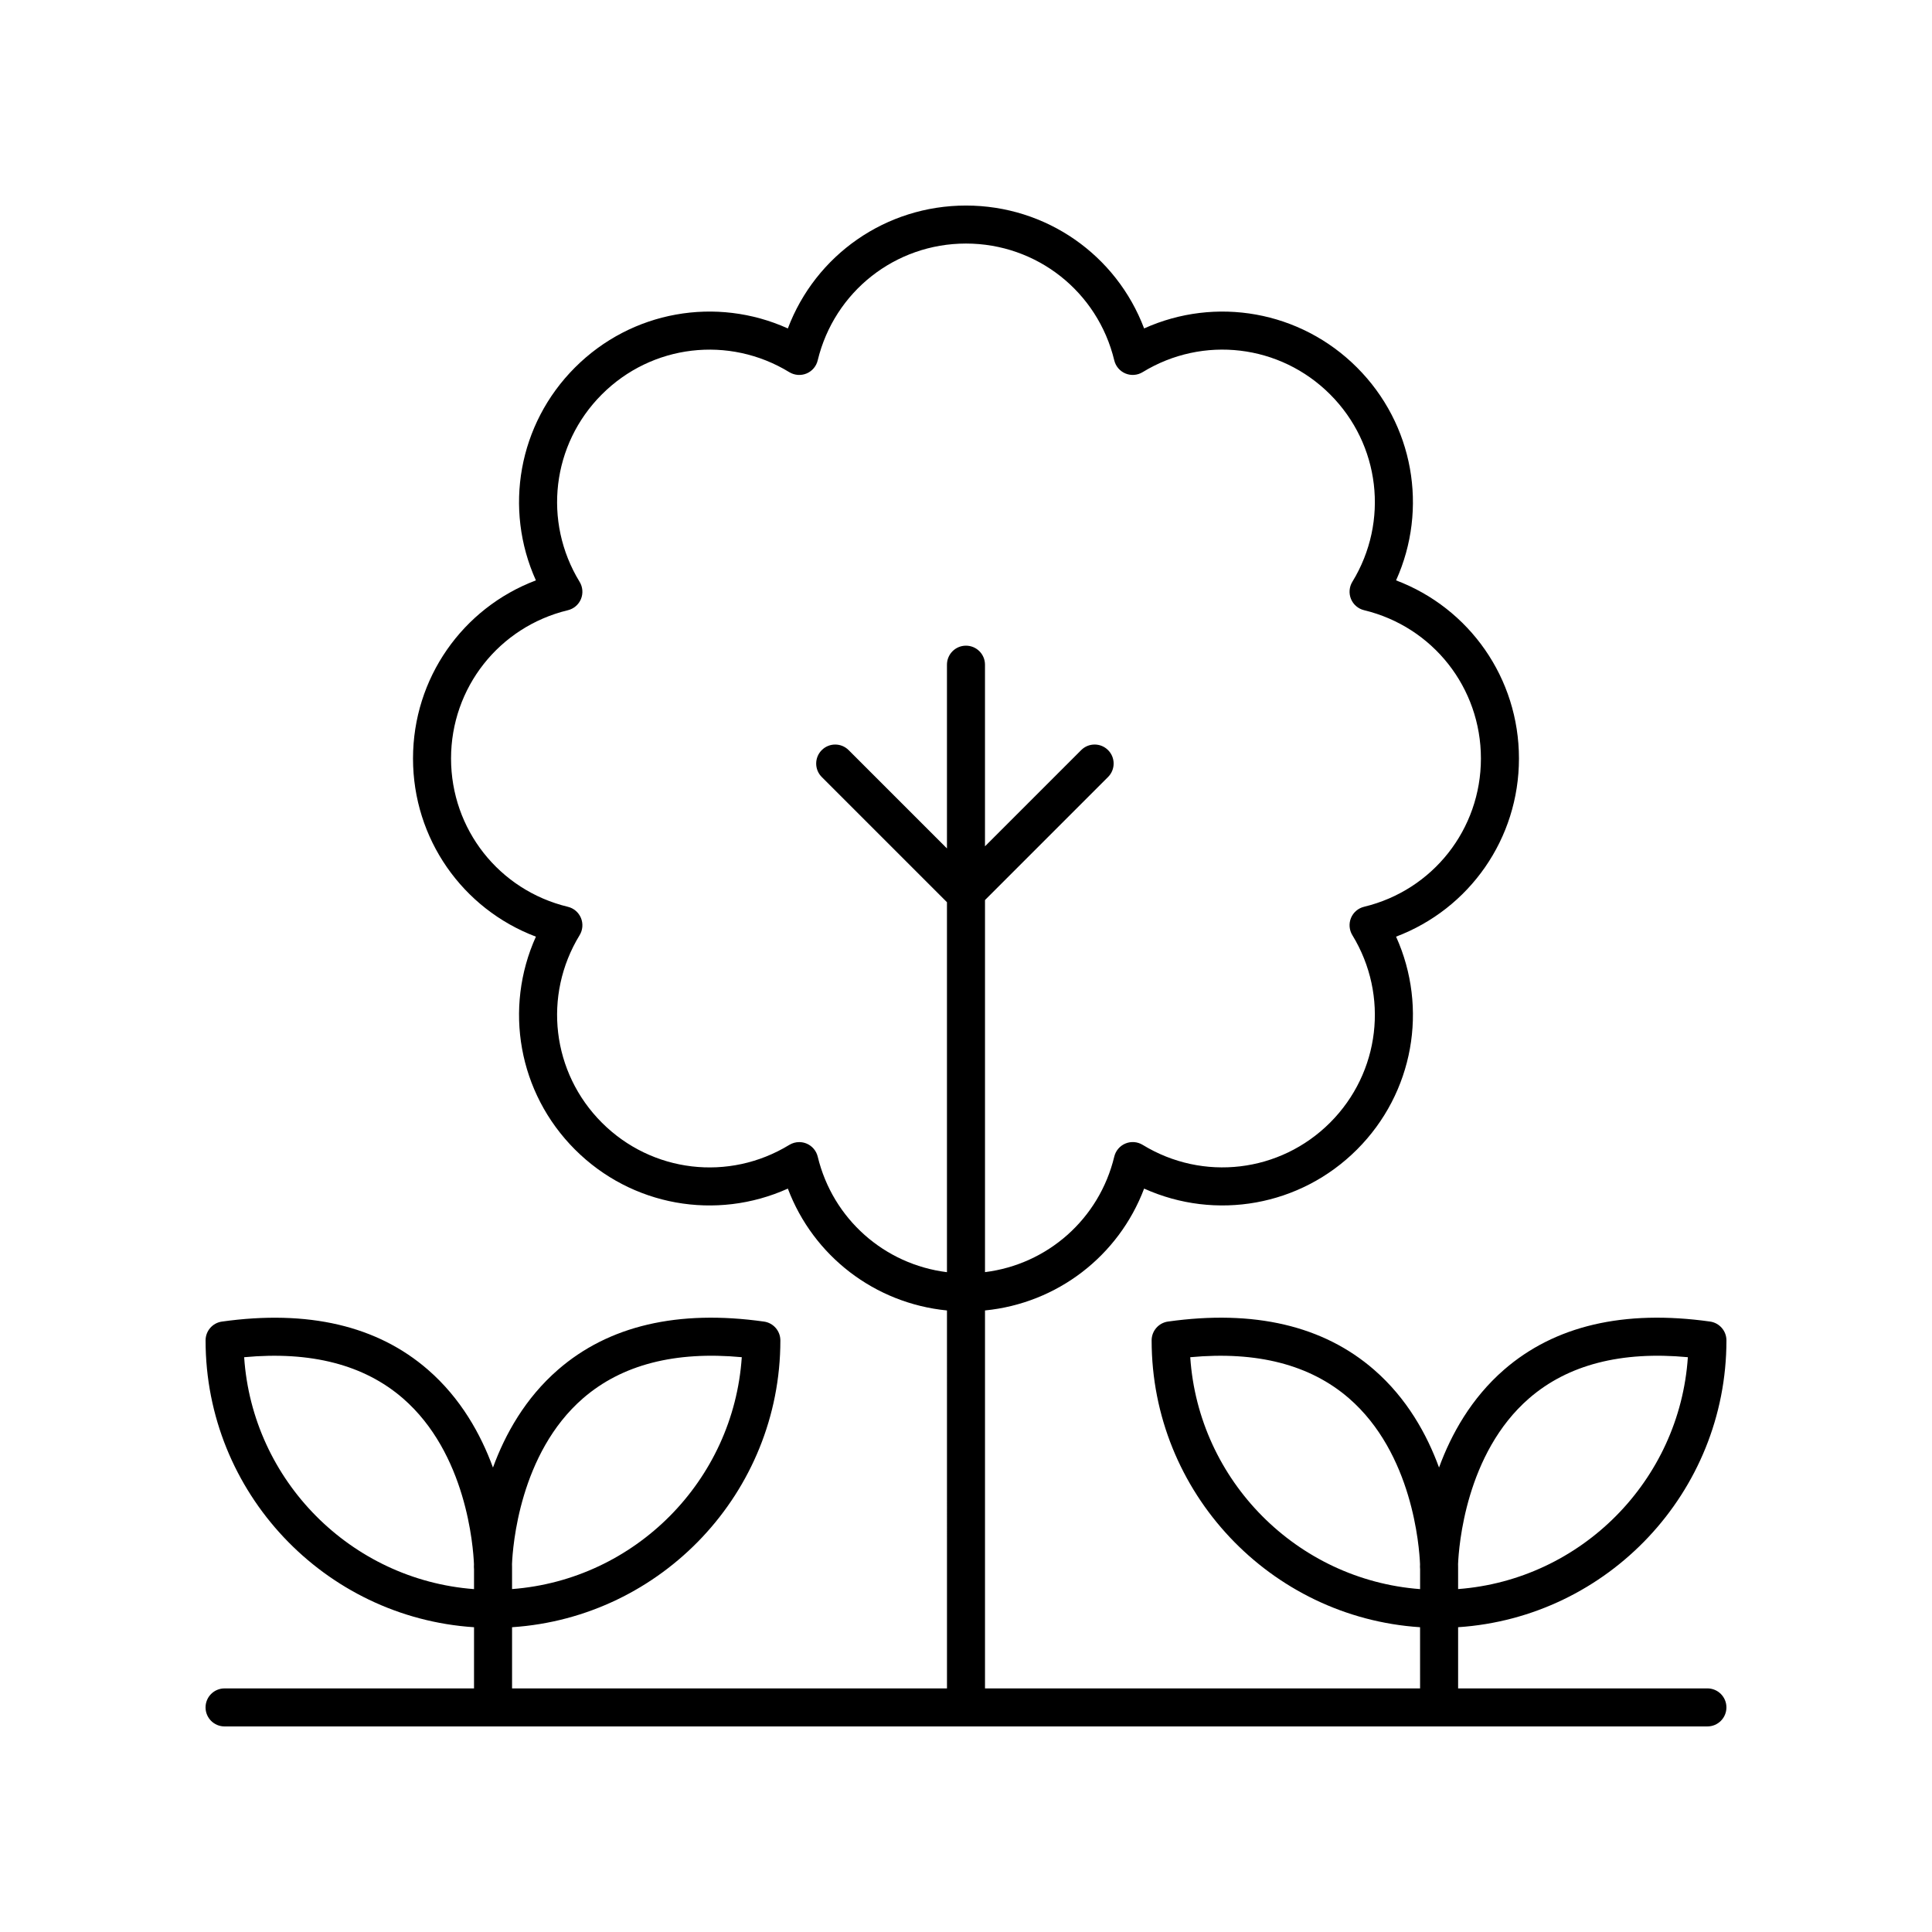 <?xml version="1.0" encoding="UTF-8"?>
<!-- Uploaded to: ICON Repo, www.svgrepo.com, Generator: ICON Repo Mixer Tools -->
<svg fill="#000000" width="800px" height="800px" version="1.1" viewBox="144 144 512 512" xmlns="http://www.w3.org/2000/svg">
 <path d="m203.51 601.52h392.97c2.785 0 5.039-2.254 5.039-5.039s-2.254-5.039-5.039-5.039h-66.066v-16.215c39.648-2.609 71.109-35.707 71.109-76.012 0-2.508-1.852-4.641-4.336-4.988-22.832-3.207-41.172 1.094-54.602 12.762-8.688 7.559-13.992 17.078-17.227 25.922-3.238-8.848-8.535-18.367-17.23-25.922-13.438-11.676-31.797-15.965-54.598-12.762-2.484 0.348-4.336 2.481-4.336 4.988 0 40.316 31.473 73.418 71.137 76.016l0.004 16.211h-115.3v-100.16c19.113-1.891 35.402-14.391 42.168-32.293 18.957 8.547 41.383 4.68 56.414-10.352s18.914-37.457 10.355-56.414c19.453-7.356 32.566-25.953 32.566-47.211 0-21.254-13.113-39.855-32.566-47.207 8.555-18.961 4.676-41.383-10.355-56.414-15.039-15.039-37.461-18.898-56.414-10.352-7.352-19.457-25.949-32.566-47.207-32.566-21.254 0-39.852 13.113-47.207 32.57-18.957-8.555-41.383-4.688-56.414 10.352-15.031 15.031-18.914 37.449-10.355 56.414-19.453 7.352-32.566 25.953-32.566 47.207 0 21.258 13.113 39.855 32.566 47.211-8.555 18.957-4.676 41.383 10.355 56.414 15.027 15.027 37.441 18.902 56.414 10.352 6.762 17.902 23.055 30.402 42.168 32.293l0.004 100.16h-115.26v-16.215c39.645-2.613 71.105-35.703 71.105-76.008 0-2.508-1.852-4.641-4.336-4.988-22.809-3.219-41.172 1.086-54.598 12.762-8.695 7.559-13.992 17.078-17.23 25.922-3.234-8.848-8.535-18.367-17.227-25.922-13.43-11.676-31.789-15.957-54.602-12.762-2.484 0.348-4.332 2.477-4.332 4.984 0 40.316 31.477 73.422 71.145 76.016l-0.004 16.211h-66.109c-2.785 0-5.039 2.254-5.039 5.039s2.254 5.039 5.039 5.039zm345.74-86.969c10.273-8.898 24.387-12.531 42.051-10.879-2.188 32.703-28.266 58.977-60.887 61.449v-5.856c0-0.098 0-0.355-0.012-0.758 0.191-4.648 2.004-29.359 18.848-43.957zm-89.824-10.875c17.656-1.648 31.773 1.977 42.047 10.875 16.852 14.602 18.656 39.316 18.848 43.961-0.016 0.402-0.016 0.664-0.016 0.762 0 0.203 0.012 0.398 0.035 0.59v5.269c-32.629-2.469-58.723-28.746-60.914-61.457zm-98.723-53.152c-0.375-1.566-1.484-2.859-2.969-3.473-0.621-0.254-1.273-0.383-1.93-0.383-0.914 0-1.824 0.25-2.629 0.738-16 9.785-36.434 7.359-49.676-5.891-13.25-13.25-15.676-33.684-5.894-49.684 0.836-1.371 0.969-3.07 0.355-4.555s-1.91-2.594-3.473-2.965c-18.23-4.394-30.957-20.551-30.957-39.297 0-18.742 12.727-34.898 30.957-39.297 1.566-0.375 2.859-1.48 3.473-2.965 0.613-1.492 0.48-3.184-0.355-4.555-9.781-16-7.356-36.43 5.894-49.676 13.246-13.25 33.676-15.676 49.676-5.891 1.379 0.832 3.066 0.969 4.555 0.355 1.484-0.613 2.594-1.91 2.965-3.473 4.406-18.234 20.566-30.969 39.301-30.969 18.734 0 34.898 12.734 39.297 30.961 0.375 1.566 1.48 2.859 2.965 3.473 1.492 0.621 3.184 0.48 4.555-0.355 15.988-9.781 36.422-7.359 49.676 5.891 13.25 13.25 15.676 33.676 5.894 49.676-0.836 1.371-0.969 3.066-0.355 4.555 0.613 1.484 1.91 2.594 3.473 2.965 18.23 4.398 30.957 20.555 30.957 39.297 0 18.746-12.727 34.902-30.957 39.297-1.566 0.375-2.859 1.48-3.473 2.965-0.613 1.484-0.48 3.184 0.355 4.555 9.781 16 7.356 36.434-5.894 49.684s-33.676 15.676-49.676 5.891c-1.371-0.836-3.07-0.973-4.555-0.355-1.484 0.613-2.594 1.91-2.965 3.473-3.996 16.57-17.723 28.562-34.258 30.613v-98.605l32.613-32.613c1.969-1.969 1.969-5.156 0-7.125s-5.156-1.969-7.125 0l-25.492 25.492v-48.129c0-2.785-2.254-5.039-5.039-5.039-2.785 0-5.039 2.254-5.039 5.039v48.695l-26.055-26.055c-1.969-1.969-5.156-1.969-7.125 0s-1.969 5.156 0 7.125l33.18 33.18v98.047c-16.527-2.055-30.254-14.051-34.25-30.617zm-62.172 64.023c10.273-8.898 24.387-12.527 42.047-10.875-2.188 32.703-28.266 58.973-60.879 61.449v-5.856c0-0.098 0-0.355-0.012-0.758 0.188-4.648 2-29.359 18.844-43.961zm-89.828-10.871c17.668-1.648 31.777 1.984 42.051 10.879 16.852 14.598 18.656 39.312 18.848 43.957-0.016 0.402-0.016 0.664-0.016 0.762 0 0.203 0.012 0.398 0.035 0.59v5.269c-32.633-2.469-58.73-28.742-60.918-61.457z"/>
</svg>